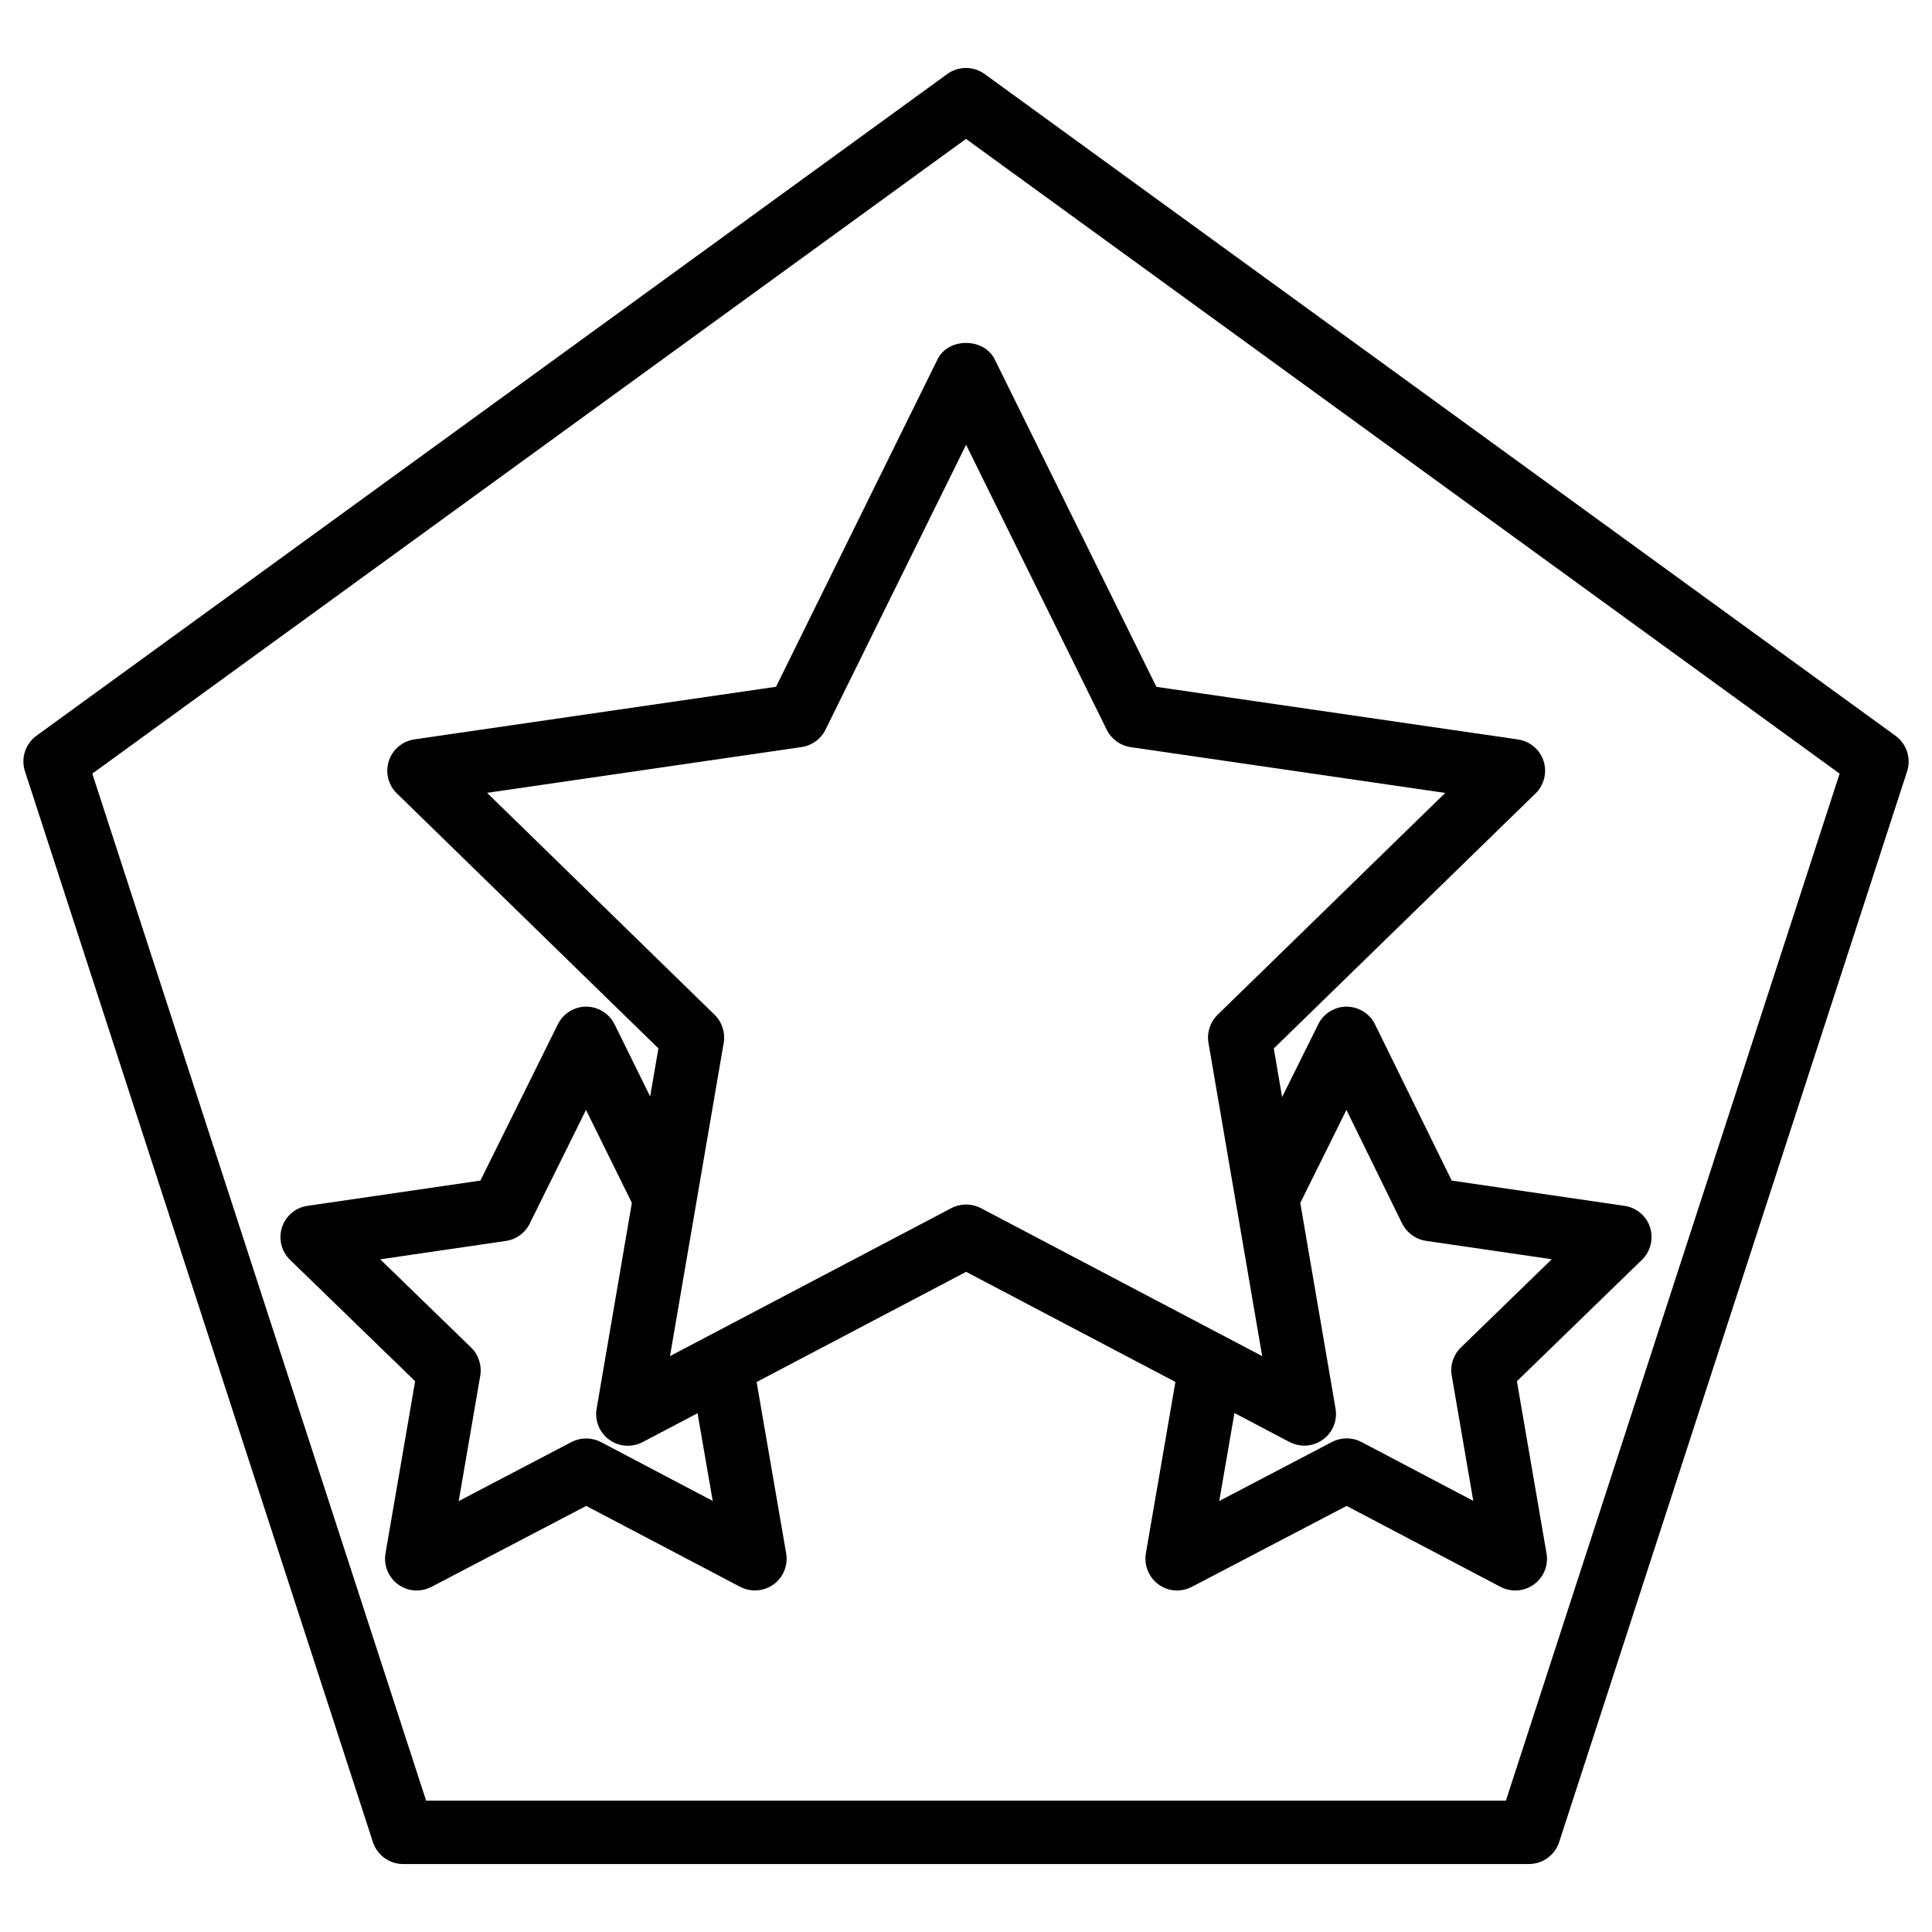 <?xml version="1.0" encoding="UTF-8"?>
<!-- Uploaded to: ICON Repo, www.svgrepo.com, Generator: ICON Repo Mixer Tools -->
<svg fill="#000000" width="800px" height="800px" version="1.1" viewBox="144 144 512 512" xmlns="http://www.w3.org/2000/svg">
 <g>
  <path d="m646.34 339-241.41-175.39c-2.981-2.141-6.949-2.121-9.887 0l-241.41 175.39c-2.914 2.141-4.152 5.941-3.019 9.402l92.219 283.79c1.133 3.441 4.344 5.793 7.977 5.793h298.38c3.633 0 6.863-2.352 7.996-5.793l92.219-283.79c1.113-3.461-0.129-7.262-3.066-9.402zm-103.26 282.18h-286.16l-88.461-272.16 231.54-168.21 231.52 168.21z"/>
  <path d="m392.48 239.18-42.824 86.82-95.828 13.941c-3.148 0.461-5.793 2.664-6.781 5.711-0.988 3.043-0.168 6.383 2.121 8.605l69.316 67.574-2.184 12.742-9.426-19.102c-1.406-2.875-4.344-4.68-7.516-4.703-3.191 0-6.109 1.828-7.516 4.68l-20.531 41.418-45.824 6.695c-3.148 0.441-5.793 2.688-6.758 5.711-0.988 3.043-0.148 6.383 2.141 8.605l33.145 32.16-7.852 45.617c-0.547 3.148 0.754 6.34 3.336 8.23 1.469 1.07 3.191 1.617 4.934 1.617 1.324 0 2.664-0.336 3.906-0.965l41.02-21.453 40.809 21.453c2.832 1.449 6.234 1.238 8.836-0.652 2.582-1.867 3.883-5.059 3.336-8.23l-7.828-45.406 55.523-29.199 55.461 29.18-7.828 45.426c-0.523 3.148 0.754 6.34 3.336 8.23 1.449 1.07 3.191 1.617 4.934 1.617 1.324 0 2.664-0.336 3.906-0.965l41.02-21.453 40.789 21.453c2.856 1.469 6.254 1.238 8.859-0.652 2.582-1.867 3.883-5.059 3.336-8.207l-7.852-45.637 33.125-32.16c2.289-2.227 3.129-5.582 2.164-8.605-0.965-3.023-3.609-5.269-6.781-5.711l-45.785-6.695-20.32-41.395c-1.406-2.856-4.324-4.68-7.516-4.703h-0.02c-3.168 0-6.109 1.805-7.516 4.68l-9.574 19.293-2.203-12.891 69.359-67.574c2.289-2.227 3.106-5.562 2.141-8.605-1.008-3.043-3.633-5.246-6.781-5.711l-95.828-13.938-42.867-86.824c-2.875-5.754-12.281-5.754-15.113-0.023zm-59.598 302.58-29.641-15.598c-2.414-1.258-5.332-1.281-7.809 0l-29.871 15.641 5.711-33.23c0.461-2.75-0.441-5.543-2.414-7.453l-24.098-23.387 33.312-4.871c2.731-0.398 5.082-2.121 6.297-4.578l14.926-30.145 12.156 24.625-9.34 54.559c-0.547 3.129 0.754 6.34 3.336 8.207 2.562 1.891 5.984 2.121 8.836 0.652l14.57-7.66zm167.94-103.62 14.758 30.102c1.238 2.477 3.59 4.199 6.34 4.598l33.312 4.871-24.078 23.387c-1.996 1.93-2.918 4.723-2.434 7.43l5.711 33.211-29.641-15.598c-2.457-1.281-5.352-1.281-7.809 0l-29.871 15.641 4.031-23.32 14.59 7.684c1.238 0.629 2.582 0.965 3.926 0.965 1.742 0 3.465-0.547 4.934-1.617 2.582-1.867 3.883-5.039 3.336-8.207l-9.34-54.496zm-100.8-176.27 37.281 75.531c1.219 2.477 3.59 4.199 6.32 4.598l83.379 12.133-60.332 58.797c-1.973 1.93-2.875 4.703-2.414 7.43l14.234 83.023-74.543-39.215c-2.457-1.281-5.375-1.281-7.828 0l-74.562 39.215 14.234-83.023c0.461-2.731-0.441-5.5-2.414-7.43l-60.293-58.82 83.359-12.133c2.731-0.398 5.102-2.121 6.32-4.598z"/>
 </g>
</svg>